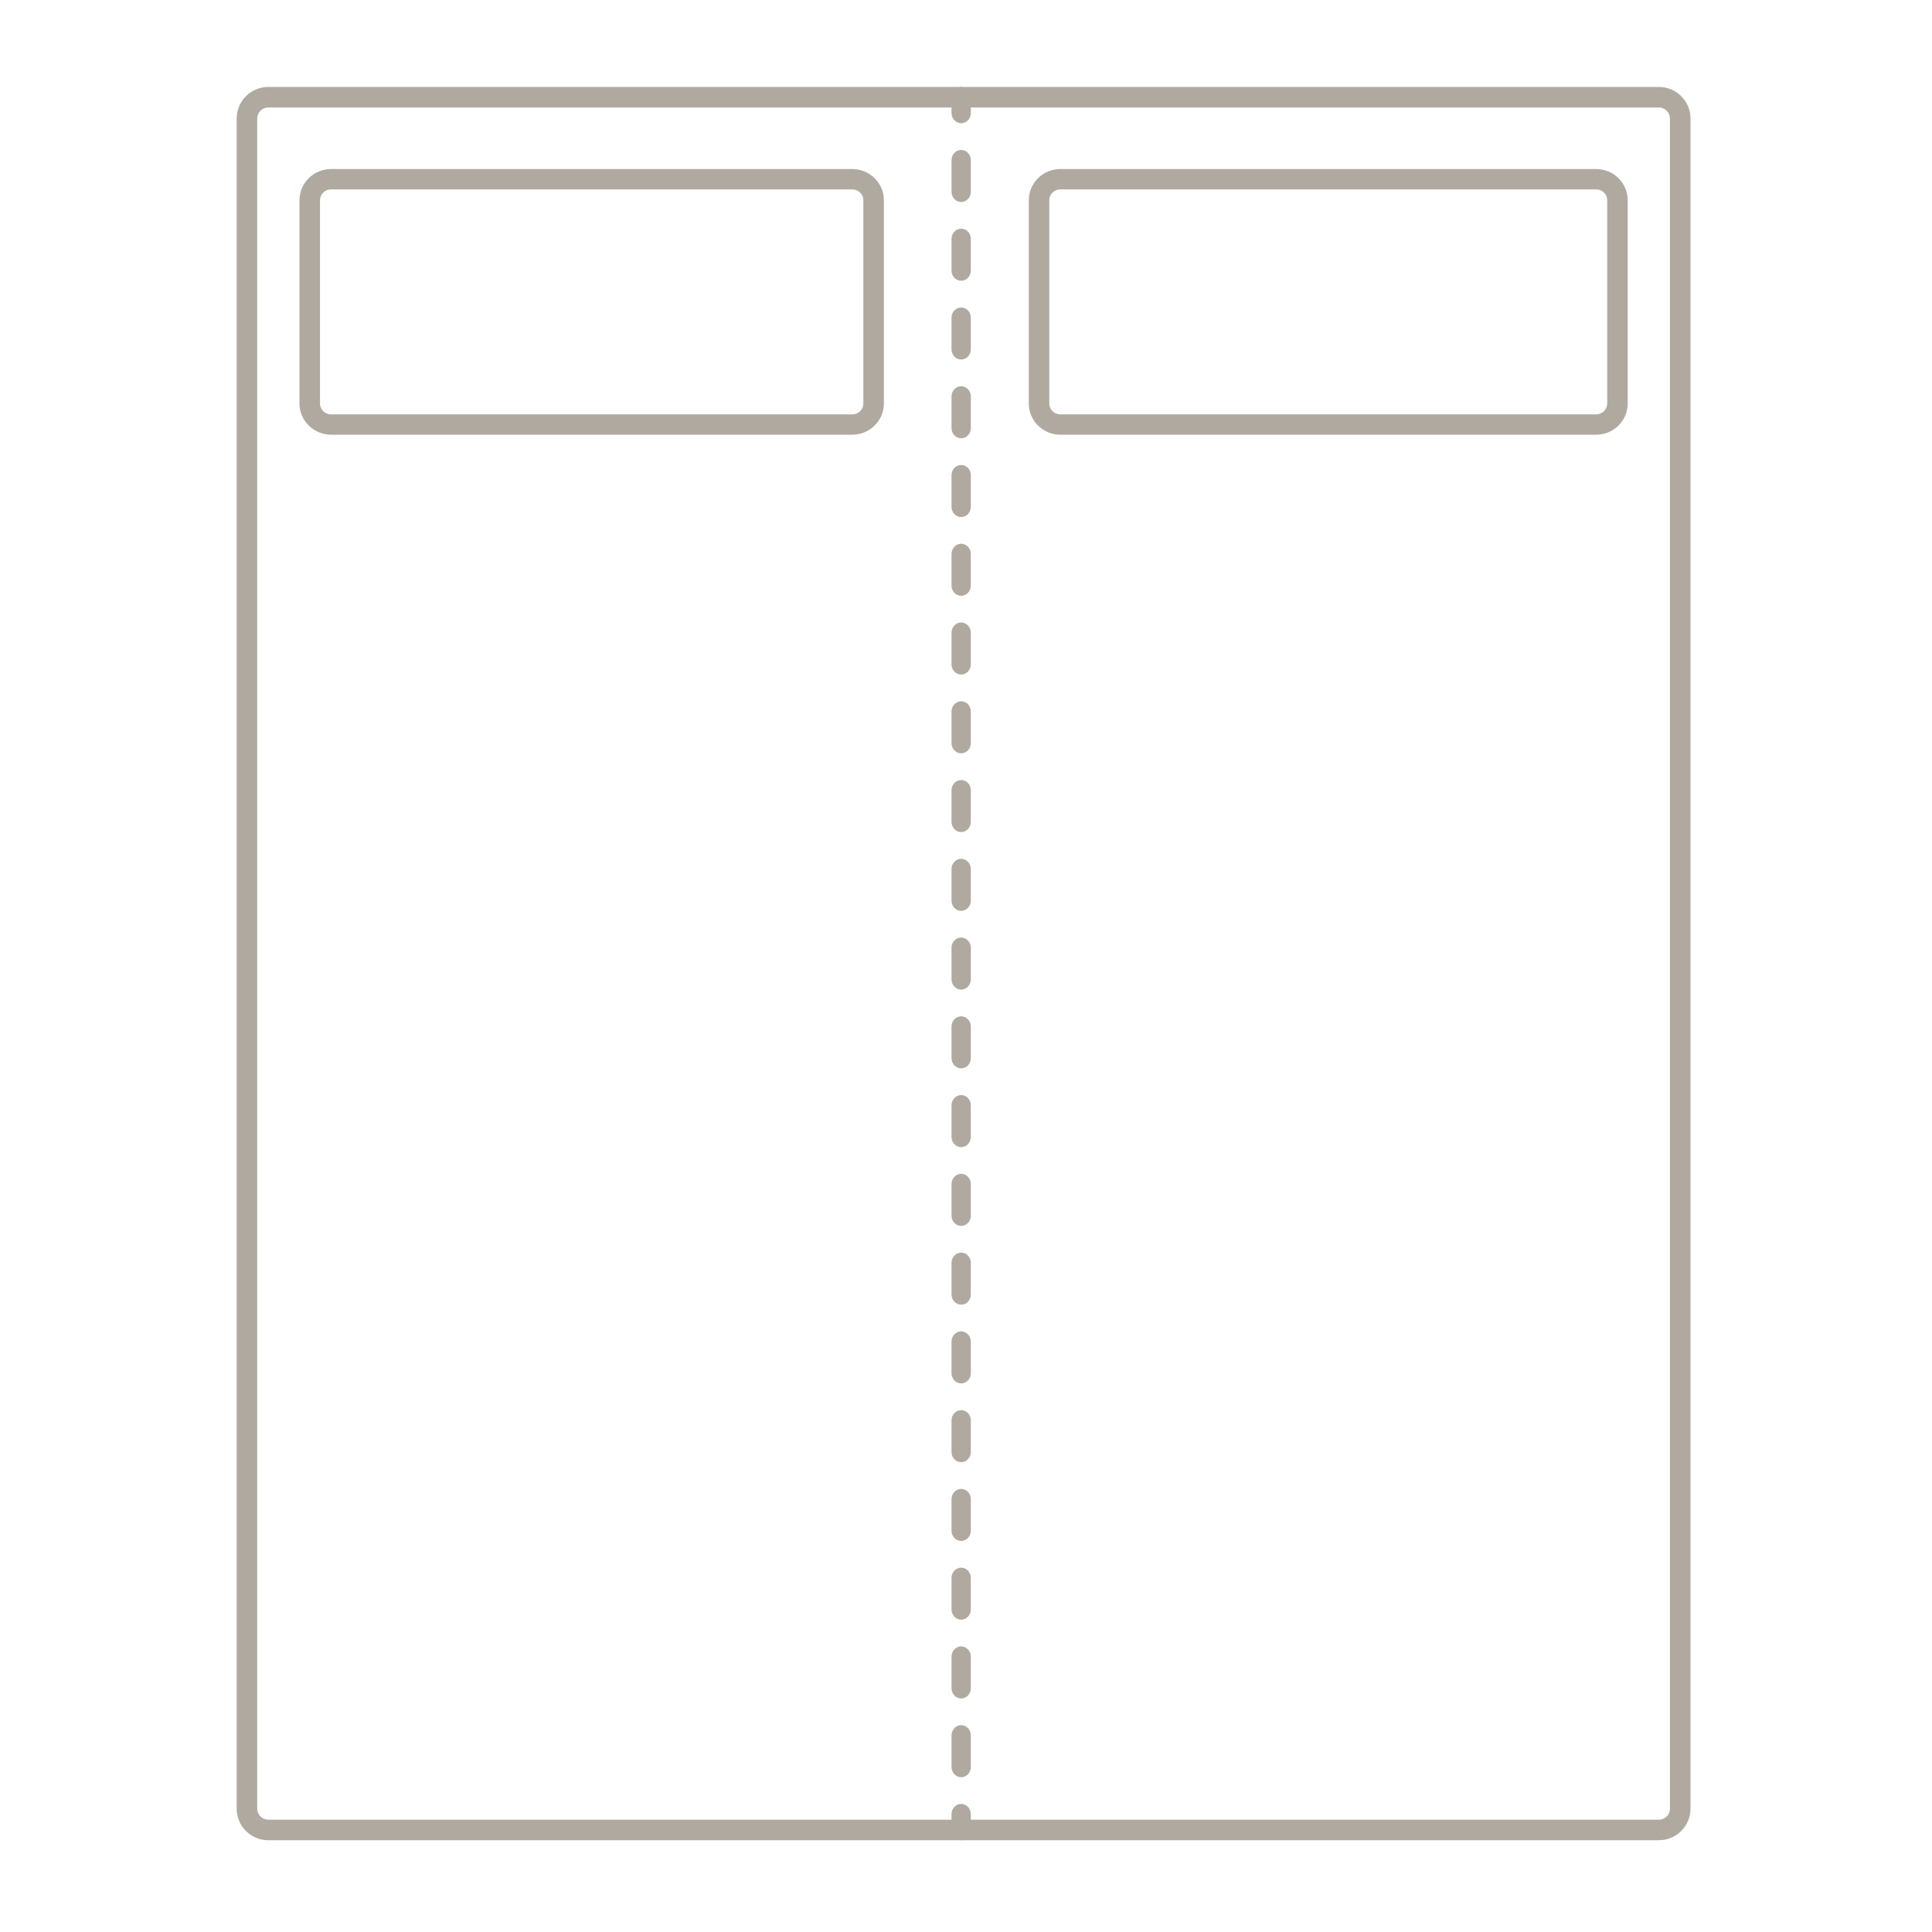 <svg width="400" height="400" viewBox="0 0 400 400" fill="none" xmlns="http://www.w3.org/2000/svg">
<path fill-rule="evenodd" clip-rule="evenodd" d="M176.459 39.206H68.54C67.276 39.206 66.251 40.22 66.251 41.471V83.529C66.251 84.78 67.276 85.794 68.54 85.794H176.459C177.724 85.794 178.749 84.78 178.749 83.529V41.471C178.749 40.22 177.724 39.206 176.459 39.206ZM68.54 35C64.928 35 62 37.897 62 41.471V83.529C62 87.103 64.928 90 68.54 90H176.459C180.072 90 183 87.103 183 83.529V41.471C183 37.897 180.072 35 176.459 35H68.54Z" fill="#b0a99f"/>
<path fill-rule="evenodd" clip-rule="evenodd" d="M330.474 39.206H219.526C218.265 39.206 217.242 40.22 217.242 41.471V83.529C217.242 84.78 218.265 85.794 219.526 85.794H330.474C331.735 85.794 332.758 84.78 332.758 83.529V41.471C332.758 40.22 331.735 39.206 330.474 39.206ZM219.526 35C215.922 35 213 37.897 213 41.471V83.529C213 87.103 215.922 90 219.526 90H330.474C334.078 90 337 87.103 337 83.529V41.471C337 37.897 334.078 35 330.474 35H219.526Z" fill="#b0a99f"/>
<path fill-rule="evenodd" clip-rule="evenodd" d="M343.457 22.251H55.544C54.279 22.251 53.253 23.276 53.253 24.541V374.459C53.253 375.724 54.279 376.749 55.544 376.749H343.457C344.721 376.749 345.747 375.724 345.747 374.459V24.541C345.747 23.276 344.721 22.251 343.457 22.251ZM55.544 18C51.93 18 49 20.928 49 24.541V374.459C49 378.072 51.93 381 55.544 381H343.457C347.07 381 350 378.072 350 374.459V24.541C350 20.928 347.07 18 343.457 18H55.544Z" fill="#b0a99f"/>
<path fill-rule="evenodd" clip-rule="evenodd" d="M199 18C200.105 18 201 18.952 201 20.126L201 23.387C201 24.561 200.105 25.513 199 25.513C197.895 25.513 197 24.561 197 23.387L197 20.126C197 18.952 197.895 18 199 18ZM199 31.045C200.105 31.045 201 31.997 201 33.171L201 39.694C201 40.868 200.105 41.819 199 41.819C197.895 41.819 197 40.868 197 39.694L197 33.171C197 31.997 197.895 31.045 199 31.045ZM199 47.352C200.105 47.352 201 48.304 201 49.478L201 56.001C201 57.175 200.105 58.126 199 58.126C197.895 58.126 197 57.175 197 56.001L197 49.478C197 48.304 197.895 47.352 199 47.352ZM199 63.659C200.105 63.659 201 64.611 201 65.785L201 72.307C201 73.481 200.105 74.433 199 74.433C197.895 74.433 197 73.481 197 72.307L197 65.785C197 64.611 197.895 63.659 199 63.659ZM199 79.966C200.105 79.966 201 80.917 201 82.091L201 88.614C201 89.788 200.105 90.74 199 90.74C197.895 90.74 197 89.788 197 88.614L197 82.091C197 80.917 197.895 79.966 199 79.966ZM199 96.272C200.105 96.272 201 97.224 201 98.398L201 104.921C201 106.095 200.105 107.046 199 107.046C197.895 107.046 197 106.095 197 104.921L197 98.398C197 97.224 197.895 96.272 199 96.272ZM199 112.579C200.105 112.579 201 113.531 201 114.705L201 121.228C201 122.402 200.105 123.353 199 123.353C197.895 123.353 197 122.402 197 121.228L197 114.705C197 113.531 197.895 112.579 199 112.579ZM199 128.886C200.105 128.886 201 129.838 201 131.012L201 137.534C201 138.708 200.105 139.66 199 139.66C197.895 139.66 197 138.708 197 137.534L197 131.012C197 129.838 197.895 128.886 199 128.886ZM199 145.193C200.105 145.193 201 146.144 201 147.318L201 153.841C201 155.015 200.105 155.967 199 155.967C197.895 155.967 197 155.015 197 153.841L197 147.318C197 146.144 197.895 145.193 199 145.193ZM199 161.499C200.105 161.499 201 162.451 201 163.625L201 170.148C201 171.322 200.105 172.274 199 172.274C197.895 172.274 197 171.322 197 170.148L197 163.625C197 162.451 197.895 161.499 199 161.499ZM199 177.806C200.105 177.806 201 178.758 201 179.932L201 186.455C201 187.629 200.105 188.58 199 188.58C197.895 188.58 197 187.629 197 186.455L197 179.932C197 178.758 197.895 177.806 199 177.806ZM199 194.113C200.105 194.113 201 195.065 201 196.239L201 202.761C201 203.935 200.105 204.887 199 204.887C197.895 204.887 197 203.935 197 202.761L197 196.239C197 195.065 197.895 194.113 199 194.113ZM199 210.42C200.105 210.42 201 211.371 201 212.545L201 219.068C201 220.242 200.105 221.194 199 221.194C197.895 221.194 197 220.242 197 219.068L197 212.545C197 211.371 197.895 210.42 199 210.42ZM199 226.726C200.105 226.726 201 227.678 201 228.852L201 235.375C201 236.549 200.105 237.501 199 237.501C197.895 237.501 197 236.549 197 235.375L197 228.852C197 227.678 197.895 226.726 199 226.726ZM199 243.033C200.105 243.033 201 243.985 201 245.159L201 251.682C201 252.856 200.105 253.807 199 253.807C197.895 253.807 197 252.856 197 251.682L197 245.159C197 243.985 197.895 243.033 199 243.033ZM199 259.34C200.105 259.34 201 260.292 201 261.466L201 267.988C201 269.162 200.105 270.114 199 270.114C197.895 270.114 197 269.162 197 267.988L197 261.466C197 260.292 197.895 259.34 199 259.34ZM199 275.647C200.105 275.647 201 276.598 201 277.772L201 284.295C201 285.469 200.105 286.421 199 286.421C197.895 286.421 197 285.469 197 284.295L197 277.772C197 276.598 197.895 275.647 199 275.647ZM199 291.954C200.105 291.954 201 292.905 201 294.079L201 300.602C201 301.776 200.105 302.728 199 302.728C197.895 302.728 197 301.776 197 300.602L197 294.079C197 292.905 197.895 291.954 199 291.954ZM199 308.26C200.105 308.26 201 309.212 201 310.386L201 316.909C201 318.083 200.105 319.034 199 319.034C197.895 319.034 197 318.083 197 316.909L197 310.386C197 309.212 197.895 308.26 199 308.26ZM199 324.567C200.105 324.567 201 325.519 201 326.693L201 333.215C201 334.389 200.105 335.341 199 335.341C197.895 335.341 197 334.389 197 333.215L197 326.693C197 325.519 197.895 324.567 199 324.567ZM199 340.874C200.105 340.874 201 341.826 201 343L201 349.522C201 350.696 200.105 351.648 199 351.648C197.895 351.648 197 350.696 197 349.522L197 343C197 341.826 197.895 340.874 199 340.874ZM199 357.181C200.105 357.181 201 358.132 201 359.306L201 365.829C201 367.003 200.105 367.955 199 367.955C197.895 367.955 197 367.003 197 365.829L197 359.306C197 358.132 197.895 357.181 199 357.181ZM199 373.487C200.105 373.487 201 374.439 201 375.613L201 378.874C201 380.048 200.105 381 199 381C197.895 381 197 380.048 197 378.874L197 375.613C197 374.439 197.895 373.487 199 373.487Z" fill="#b0a99f"/>
</svg>

